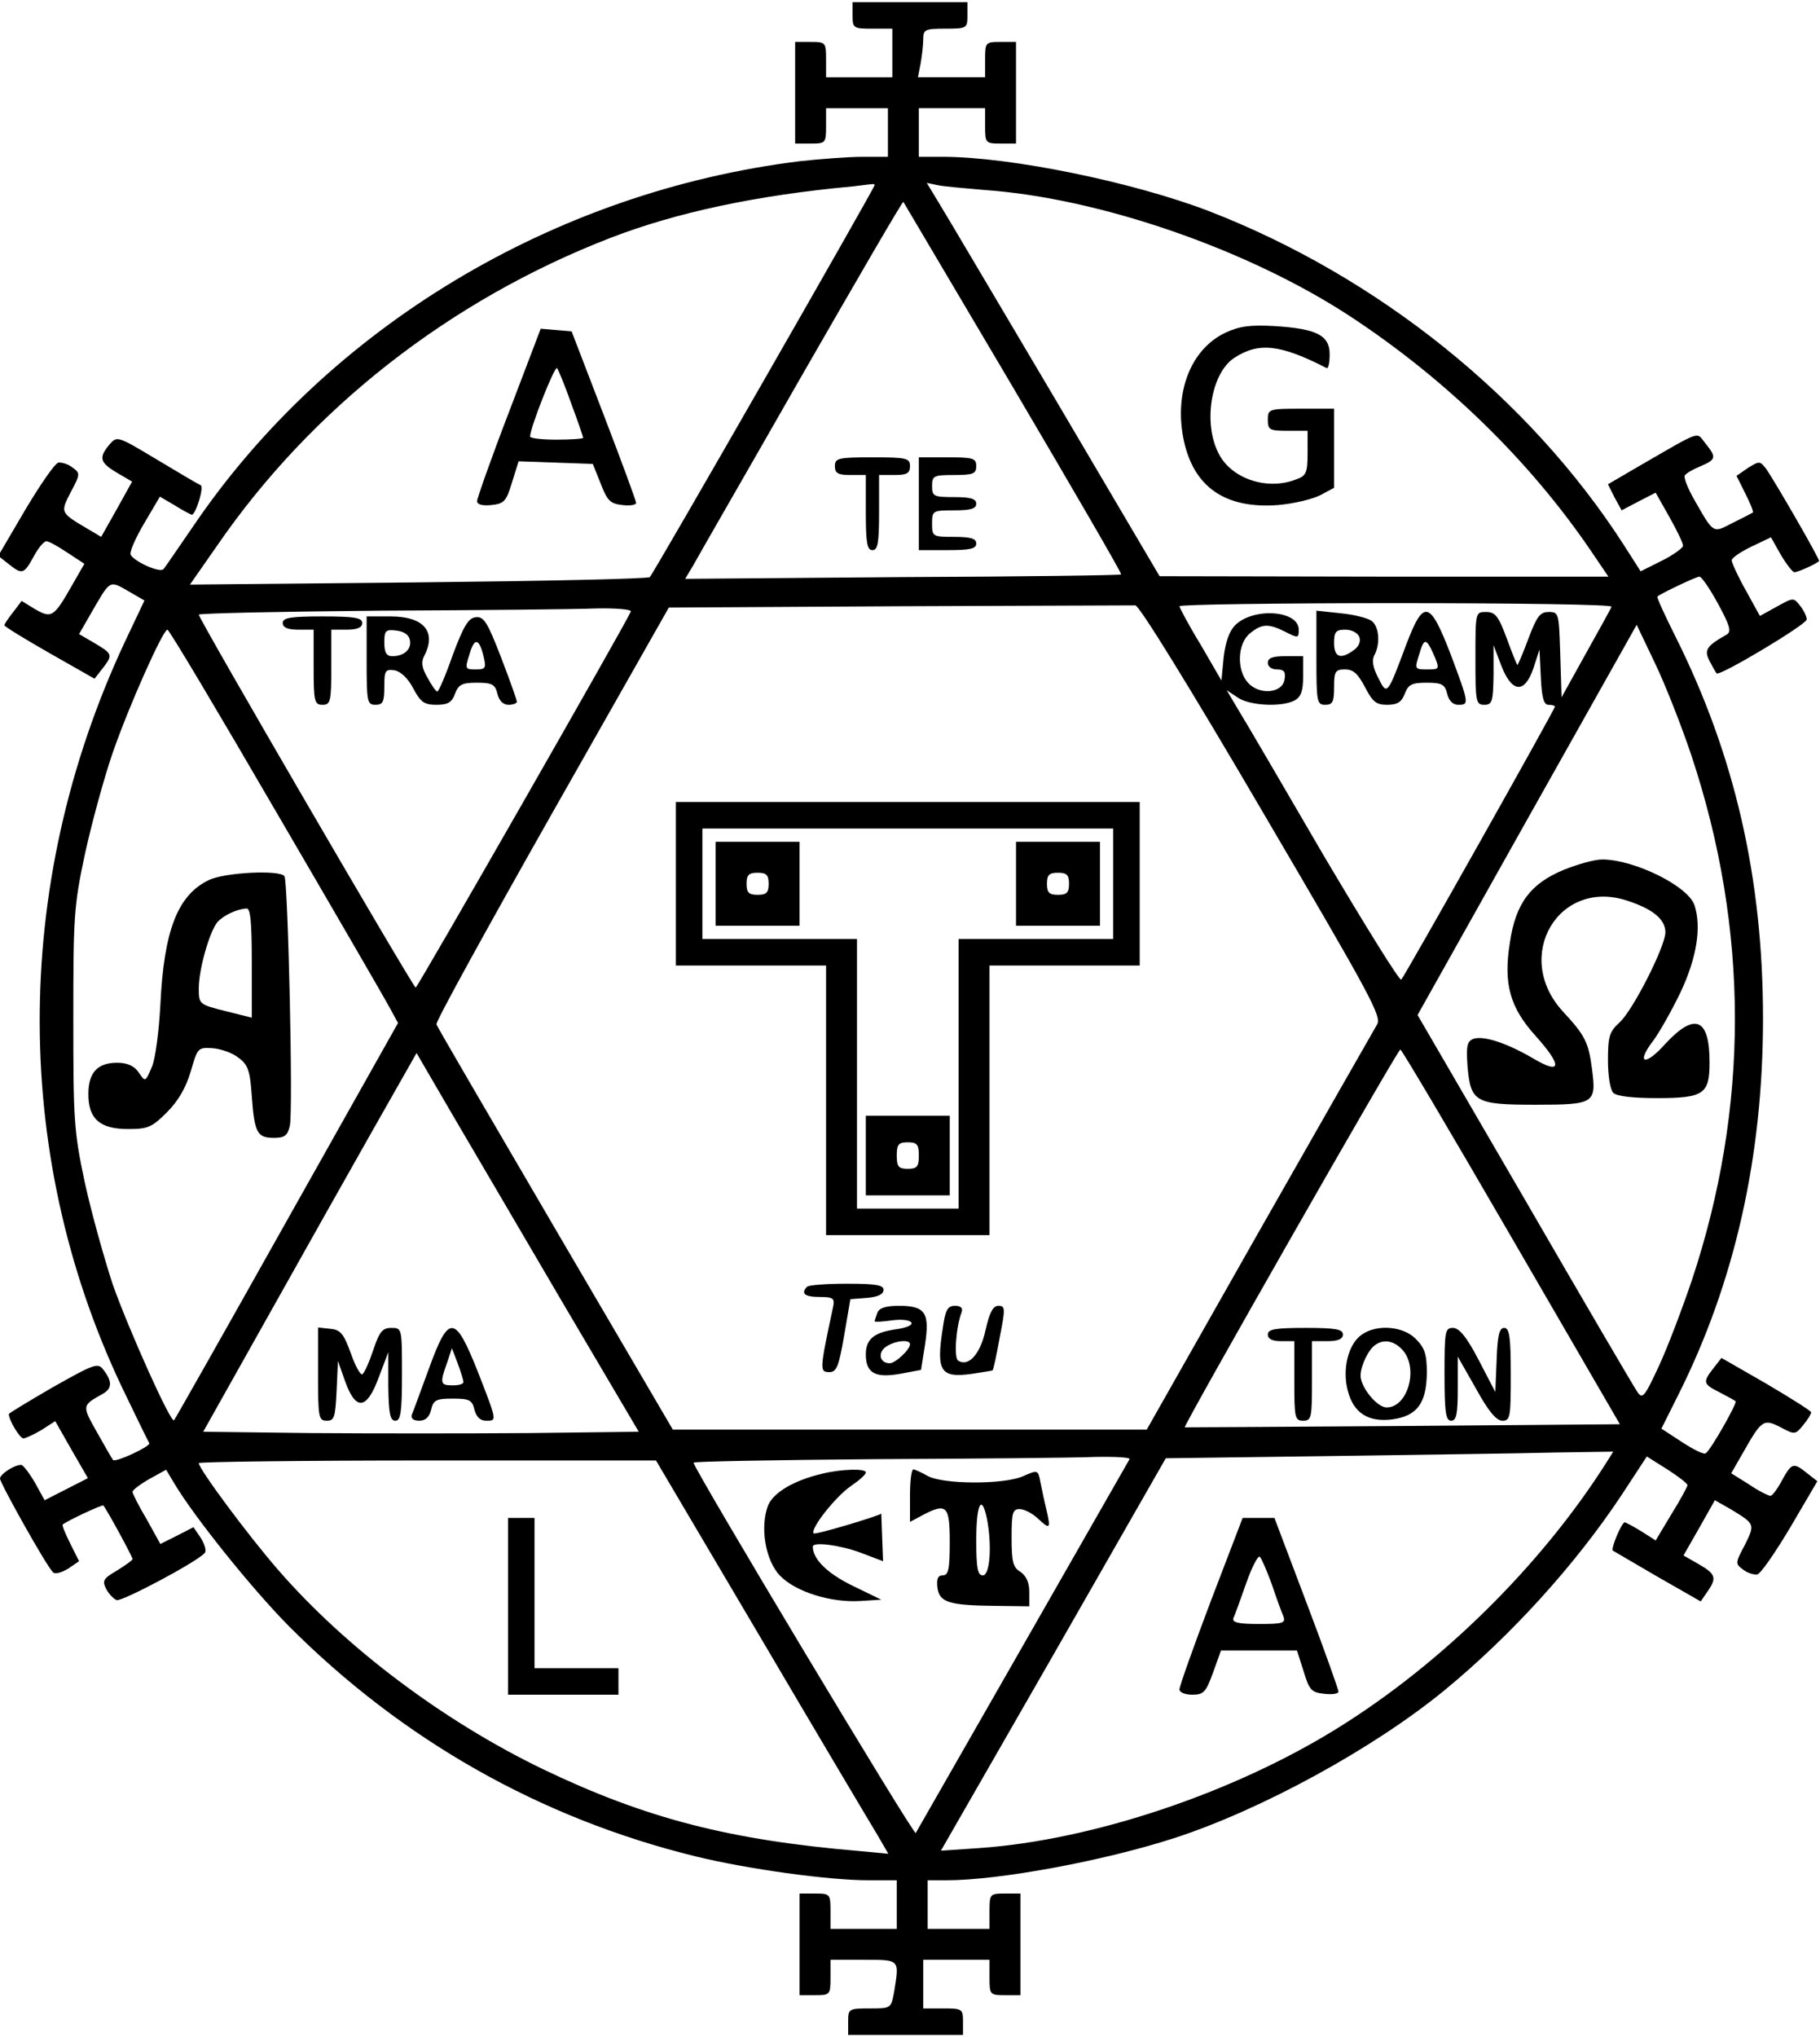 <?xml version="1.0" encoding="UTF-8" standalone="yes"?>
<svg version="1.0" xmlns="http://www.w3.org/2000/svg" width="4.282in" height="4.791in" viewBox="0 0 412 460" preserveAspectRatio="xMidYMid meet">
  <g transform="translate(0,460) scale(0.1,-0.1)" fill="#000000" stroke="none">
    <path d="M1930 4570 c0 -29 2 -30 45 -30 l45 0 0 -55 0 -55 -75 0 -75 0 0 40
c0 39 -1 40 -35 40 l-35 0 0 -115 0 -115 35 0 c34 0 35 1 35 40 l0 40 70 0 70
0 0 -55 0 -55 -58 0 c-32 0 -96 -5 -142 -10 -557 -69 -1067 -376 -1372 -825
-34 -49 -64 -94 -68 -98 -8 -9 -64 16 -74 32 -4 5 10 37 30 71 l36 61 34 -20
c19 -12 37 -21 38 -21 9 0 29 64 20 67 -5 2 -49 28 -99 58 -90 54 -90 54 -108
33 -24 -29 -21 -40 18 -63 l34 -20 -35 -63 -35 -62 -27 16 c-66 39 -66 38 -42
85 22 41 22 43 4 56 -10 8 -25 12 -32 11 -8 -2 -41 -50 -75 -107 l-61 -104 23
-18 c31 -25 35 -24 57 16 10 19 23 35 29 35 6 0 27 -12 48 -26 l38 -25 -27
-47 c-42 -74 -47 -77 -84 -56 l-31 19 -19 -25 c-11 -14 -20 -27 -20 -30 0 -3
46 -31 102 -63 l102 -58 18 23 c24 31 23 33 -17 57 l-36 21 27 47 c44 76 41
75 83 51 l38 -22 -45 -95 c-258 -552 -256 -1176 5 -1708 26 -54 49 -101 51
-104 3 -7 -76 -44 -82 -38 -2 2 -18 30 -36 62 -35 62 -35 61 13 88 21 12 21
28 2 53 -13 18 -19 16 -115 -38 -55 -32 -100 -59 -100 -61 0 -14 25 -55 33
-55 5 0 24 9 41 19 l31 20 37 -65 37 -64 -49 -25 -49 -25 -22 40 c-13 22 -27
40 -31 40 -16 0 -48 -21 -48 -31 0 -10 105 -198 120 -212 4 -5 19 -1 34 8 l25
17 -20 40 c-11 22 -19 41 -17 43 9 8 90 46 92 43 9 -11 66 -116 66 -121 0 -3
-16 -14 -35 -26 -31 -18 -34 -23 -25 -41 6 -12 17 -23 24 -26 11 -4 176 83
199 106 5 4 1 19 -8 34 l-17 25 -37 -19 -38 -19 -31 56 c-18 30 -32 58 -32 62
0 4 17 17 38 29 l38 21 18 -30 c45 -76 176 -239 259 -323 258 -259 571 -436
922 -522 119 -29 301 -54 391 -54 l64 0 0 -55 0 -55 -75 0 -75 0 0 40 c0 39
-1 40 -35 40 l-35 0 0 -115 0 -115 35 0 c34 0 35 1 35 40 l0 40 75 0 c83 0 81
2 69 -73 -7 -37 -7 -37 -55 -37 -48 0 -49 -1 -49 -30 l0 -30 130 0 130 0 0 30
c0 29 -2 30 -45 30 l-45 0 0 55 0 55 75 0 75 0 0 -40 c0 -39 1 -40 35 -40 l35
0 0 115 0 115 -35 0 c-34 0 -35 -1 -35 -40 l0 -40 -70 0 -70 0 0 55 0 55 43 0
c119 0 357 44 517 96 196 64 449 202 610 334 151 124 297 285 401 442 l57 87
46 -29 c25 -16 46 -32 46 -36 0 -3 -16 -33 -36 -65 l-36 -60 -33 21 c-18 11
-35 20 -37 20 -7 0 -32 -60 -27 -64 2 -1 48 -28 101 -59 l98 -56 15 22 c22 31
19 40 -19 62 l-35 20 36 63 35 62 37 -21 c54 -33 54 -33 31 -80 -22 -41 -22
-43 -4 -56 10 -8 25 -12 32 -11 8 2 41 50 75 107 l61 104 -23 18 c-31 25 -35
24 -57 -16 -10 -19 -22 -35 -26 -35 -5 0 -27 11 -49 26 l-40 25 27 47 c42 74
46 77 85 57 32 -17 33 -17 51 5 10 12 18 25 18 29 0 3 -46 32 -102 65 l-101
58 -18 -23 c-25 -32 -24 -36 14 -55 17 -9 34 -18 36 -20 4 -4 -57 -112 -68
-118 -4 -3 -28 9 -54 26 l-46 30 38 76 c128 255 192 539 192 852 0 318 -64
596 -198 864 -24 48 -43 89 -41 91 8 7 88 45 95 45 5 0 24 -28 42 -61 27 -50
31 -63 20 -70 -46 -26 -52 -35 -39 -60 7 -13 14 -26 16 -28 7 -7 204 111 204
122 0 7 -7 21 -15 31 -15 19 -15 19 -53 -2 l-38 -21 -32 58 c-18 32 -32 63
-32 68 0 5 20 19 45 31 l44 21 22 -39 c13 -22 27 -40 31 -40 8 0 46 17 56 25
3 2 -99 179 -120 209 -14 18 -15 18 -41 2 l-26 -18 20 -40 c11 -22 19 -41 17
-43 -2 -1 -22 -12 -45 -23 -46 -24 -43 -26 -87 51 -15 26 -25 51 -22 56 3 5
19 14 36 21 35 15 36 20 11 51 -22 27 -5 33 -149 -50 l-72 -42 15 -30 16 -29
38 20 39 20 31 -55 c17 -30 31 -59 31 -65 0 -5 -22 -21 -48 -34 l-48 -24 -39
61 c-214 332 -556 606 -938 754 -172 66 -450 123 -603 123 l-54 0 0 55 0 55
75 0 75 0 0 -40 c0 -39 1 -40 35 -40 l35 0 0 115 0 115 -35 0 c-34 0 -35 -1
-35 -40 l0 -40 -76 0 -76 0 6 31 c3 17 6 42 6 55 0 22 4 24 50 24 49 0 50 1
50 30 l0 30 -130 0 -130 0 0 -30z m50 -384 c0 -6 -501 -880 -509 -887 -3 -4
-239 -9 -524 -12 l-517 -5 60 86 c214 312 528 558 893 699 148 57 329 96 547
116 19 2 38 5 43 5 4 1 7 0 7 -2z m248 -11 c260 -18 596 -134 827 -285 218
-143 407 -327 546 -531 l40 -59 -508 0 -508 1 -237 402 c-131 221 -249 421
-264 445 l-26 43 24 -5 c13 -3 60 -7 106 -11z m66 -448 c136 -231 246 -420
244 -422 -2 -2 -224 -5 -495 -6 l-492 -4 18 30 c9 17 120 209 245 428 126 219
229 397 231 395 1 -2 113 -191 249 -421z m563 -957 c247 -421 272 -466 260
-484 -7 -12 -127 -222 -267 -468 l-254 -448 -536 0 -537 0 -266 454 c-146 250
-268 458 -269 463 -2 6 116 220 261 476 l265 467 520 3 c287 1 528 2 536 2 9
0 123 -185 287 -465z m791 462 c-1 -4 -28 -52 -58 -106 l-55 -99 -3 97 c-3 93
-3 96 -26 96 -20 0 -27 -10 -46 -60 -12 -33 -24 -60 -25 -60 -1 0 -12 27 -24
60 -19 51 -26 60 -47 60 -24 0 -24 0 -24 -105 0 -98 1 -105 20 -105 18 0 20 7
21 68 l0 67 17 -45 c24 -63 53 -66 73 -8 l14 43 3 -62 c2 -47 7 -63 17 -63 8
0 15 -2 15 -4 0 -6 -340 -610 -348 -618 -4 -3 -82 123 -175 280 -92 158 -179
307 -194 331 l-26 44 24 -16 c26 -19 100 -23 130 -7 14 8 19 21 19 55 l0 45
-40 0 c-29 0 -40 -4 -40 -15 0 -9 9 -15 21 -15 15 0 20 -5 17 -22 -4 -32 -57
-37 -83 -8 -26 29 -24 89 5 112 27 22 42 22 80 3 29 -15 30 -14 30 5 0 44
-103 51 -144 10 -13 -13 -22 -38 -26 -73 l-5 -52 -47 81 c-27 44 -48 84 -48
87 0 4 221 7 491 7 270 0 489 -3 487 -8z m-2220 -11 c-10 -25 -483 -851 -487
-851 -6 1 -491 834 -491 844 0 3 183 7 408 9 224 1 445 3 490 5 46 1 82 -2 80
-7z m2401 -326 c131 -394 131 -796 1 -1187 -22 -65 -55 -152 -75 -195 -33 -71
-37 -75 -49 -57 -7 10 -122 206 -255 436 l-242 416 248 442 248 441 42 -88
c23 -48 60 -142 82 -208z m-3204 -127 c132 -226 248 -426 258 -445 l18 -33
-252 -448 c-138 -246 -253 -449 -255 -451 -7 -8 -103 206 -139 308 -19 58 -48
161 -63 230 -25 117 -26 143 -26 371 0 228 1 254 26 371 15 69 43 172 63 230
37 107 114 279 124 279 4 0 114 -185 246 -412z m2796 -962 l246 -424 -491 -4
c-270 -2 -492 -3 -494 -3 -4 3 482 855 488 855 3 0 116 -191 251 -424z m-2149
-146 l174 -295 -249 -3 c-137 -1 -358 -1 -493 0 l-244 3 146 260 c80 143 189
336 241 428 l96 169 78 -134 c43 -73 156 -266 251 -428z m2363 -367 c-147
-231 -371 -452 -606 -598 -236 -147 -555 -254 -811 -272 l-88 -6 255 444 254
444 373 5 c205 3 433 6 507 8 l133 2 -17 -27z m-1078 10 c-10 -18 -480 -839
-484 -846 -4 -7 -503 825 -503 838 0 3 186 6 413 8 226 1 449 3 495 5 46 1 81
-1 79 -5z m-834 -406 c130 -221 249 -421 263 -444 l25 -43 -63 6 c-297 25
-486 74 -718 185 -226 109 -447 275 -600 451 -68 78 -180 229 -180 242 0 3
233 6 518 6 l517 0 238 -403z"/>
    <path d="M1152 3672 c-40 -104 -72 -195 -72 -201 0 -8 12 -11 32 -9 29 3 34 8
47 51 l15 48 84 -3 84 -3 18 -45 c15 -39 22 -45 49 -48 17 -2 31 0 31 5 0 4
-33 94 -73 198 l-73 190 -35 3 -35 3 -72 -189z m141 20 c15 -40 27 -75 27 -78
0 -2 -27 -4 -60 -4 -33 0 -60 3 -60 7 0 20 56 161 61 155 3 -4 18 -40 32 -80z"/>
    <path d="M2774 3852 c-78 -37 -116 -134 -95 -240 22 -109 94 -159 214 -150 35
3 77 13 95 22 l32 17 0 89 0 90 -75 0 c-73 0 -75 -1 -75 -25 0 -23 4 -25 45
-25 l45 0 0 -50 c0 -45 -3 -52 -26 -60 -66 -26 -148 2 -176 60 -35 69 -16 181
36 215 55 36 104 31 209 -23 4 -2 7 12 7 31 0 43 -29 58 -125 64 -54 3 -79 0
-111 -15z"/>
    <path d="M1890 3550 c0 -16 7 -20 35 -20 l35 0 0 -85 c0 -69 3 -85 15 -85 12
0 15 16 15 85 l0 85 35 0 c28 0 35 4 35 20 0 18 -7 20 -85 20 -78 0 -85 -2
-85 -20z"/>
    <path d="M2080 3465 l0 -105 65 0 c51 0 65 3 65 15 0 11 -12 15 -50 15 -49 0
-50 1 -50 30 0 29 1 30 50 30 38 0 50 4 50 15 0 11 -12 15 -50 15 -47 0 -50 2
-50 25 0 23 3 25 50 25 43 0 50 3 50 20 0 18 -7 20 -65 20 l-65 0 0 -105z"/>
    <path d="M1530 2605 l0 -185 170 0 170 0 0 -305 0 -305 185 0 185 0 0 305 0
305 170 0 170 0 0 185 0 185 -525 0 -525 0 0 -185z m990 0 l0 -125 -175 0
-175 0 0 -305 0 -305 -115 0 -115 0 0 305 0 305 -175 0 -175 0 0 125 0 125
465 0 465 0 0 -125z"/>
    <path d="M1620 2605 l0 -95 95 0 95 0 0 95 0 95 -95 0 -95 0 0 -95z m120 0 c0
-20 -5 -25 -25 -25 -20 0 -25 5 -25 25 0 20 5 25 25 25 20 0 25 -5 25 -25z"/>
    <path d="M2300 2605 l0 -95 95 0 95 0 0 95 0 95 -95 0 -95 0 0 -95z m120 0 c0
-20 -5 -25 -25 -25 -20 0 -25 5 -25 25 0 20 5 25 25 25 20 0 25 -5 25 -25z"/>
    <path d="M1960 1990 l0 -90 95 0 95 0 0 90 0 90 -95 0 -95 0 0 -90z m120 0 c0
-25 -4 -30 -25 -30 -21 0 -25 5 -25 30 0 25 4 30 25 30 21 0 25 -5 25 -30z"/>
    <path d="M1827 1693 c-15 -15 -5 -23 28 -23 31 0 35 -3 31 -22 -31 -145 -31
-148 -8 -148 16 0 21 14 33 83 l14 82 38 3 c24 2 37 8 37 18 0 11 -17 14 -83
14 -46 0 -87 -3 -90 -7z"/>
    <path d="M1986 1634 c-3 -9 -6 -17 -6 -19 0 -2 17 -1 39 2 21 3 41 1 44 -5 4
-5 -11 -12 -34 -15 -50 -7 -69 -22 -69 -57 0 -42 21 -54 77 -44 l48 9 9 57
c11 72 1 88 -59 88 -30 0 -45 -5 -49 -16z m74 -71 c0 -12 -33 -43 -46 -43 -22
0 -28 23 -9 37 20 14 55 18 55 6z"/>
    <path d="M2134 1598 c-15 -96 -5 -112 66 -102 25 4 46 7 47 8 2 2 9 35 16 74
13 66 13 72 -3 72 -12 0 -20 -15 -29 -55 -12 -55 -39 -84 -62 -69 -10 6 -5 76
8 110 3 9 -2 14 -15 14 -17 0 -22 -9 -28 -52z"/>
    <path d="M2980 3116 c0 -99 1 -106 20 -106 17 0 20 7 20 40 0 36 3 40 25 40
19 0 29 -10 45 -40 17 -33 25 -40 50 -40 23 0 33 6 40 25 8 21 16 25 50 25 34
0 41 -4 46 -25 4 -16 13 -25 25 -25 25 0 25 2 -17 114 -47 122 -61 126 -100
24 -44 -118 -44 -117 -64 -77 -12 23 -15 39 -9 51 14 25 11 64 -5 77 -8 7 -40
15 -70 18 l-56 6 0 -107z m97 48 c4 -11 -1 -22 -12 -30 -30 -22 -45 -17 -45
16 0 25 4 30 25 30 15 0 28 -7 32 -16z m171 -46 c11 -27 10 -28 -17 -28 -29 0
-29 1 -18 35 11 38 16 37 35 -7z"/>
    <path d="M640 3195 c0 -10 11 -15 35 -15 l35 0 0 -85 c0 -78 2 -85 20 -85 18
0 20 7 20 85 l0 85 35 0 c24 0 35 5 35 15 0 12 -17 15 -90 15 -73 0 -90 -3
-90 -15z"/>
    <path d="M830 3110 c0 -93 1 -100 20 -100 17 0 20 7 20 41 0 36 2 40 23 37 13
-2 30 -17 42 -40 17 -32 25 -38 53 -38 25 0 35 5 42 25 8 21 16 25 50 25 34 0
41 -4 46 -25 4 -16 13 -25 25 -25 10 0 19 3 19 7 0 4 -16 49 -36 101 -31 80
-39 93 -58 90 -16 -2 -27 -21 -51 -85 -16 -46 -32 -83 -35 -83 -3 0 -13 14
-22 31 -13 22 -15 35 -8 49 29 55 0 90 -76 90 l-54 0 0 -100z m98 46 c4 -20
-13 -36 -40 -36 -13 0 -18 8 -18 31 0 27 3 30 27 27 18 -2 29 -10 31 -22z
m167 -38 c6 -25 4 -28 -18 -28 -24 0 -25 1 -14 35 11 38 22 36 32 -7z"/>
    <path d="M3541 2637 c-76 -31 -110 -76 -123 -165 -15 -93 0 -147 58 -211 61
-68 59 -89 -4 -52 -61 36 -114 53 -137 45 -14 -6 -16 -16 -13 -61 7 -82 17
-88 154 -88 133 0 138 3 128 80 -8 61 -15 76 -66 131 -115 125 -9 304 148 250
57 -19 84 -42 84 -71 0 -31 -73 -176 -104 -204 -23 -21 -26 -32 -26 -86 0 -34
5 -66 12 -73 8 -8 45 -12 99 -12 106 0 119 9 119 81 0 100 -33 114 -100 42
-47 -53 -68 -45 -26 9 13 18 41 67 61 109 36 77 47 146 31 195 -14 44 -137
104 -209 104 -18 0 -56 -11 -86 -23z"/>
    <path d="M472 2613 c-70 -34 -101 -114 -109 -282 -3 -58 -11 -121 -19 -140
-15 -35 -15 -35 -30 -13 -10 15 -26 22 -49 22 -44 0 -65 -22 -65 -71 0 -56 26
-79 90 -79 45 0 54 4 88 38 26 26 43 56 54 93 15 52 16 54 48 52 18 -1 45 -10
59 -21 22 -16 27 -28 31 -88 6 -82 12 -94 50 -94 24 0 31 5 36 27 8 29 -4 551
-12 565 -9 15 -137 9 -172 -9z m98 -187 l0 -124 -60 15 c-60 15 -60 16 -60 52
0 42 24 127 42 149 13 15 44 30 66 31 9 1 12 -30 12 -123z"/>
    <path d="M2870 1585 c0 -10 10 -15 30 -15 l30 0 0 -90 c0 -83 1 -90 20 -90 19
0 20 7 20 90 l0 90 35 0 c24 0 35 5 35 15 0 12 -16 15 -85 15 -69 0 -85 -3
-85 -15z"/>
    <path d="M3083 1585 c-31 -21 -45 -79 -32 -127 13 -51 47 -72 101 -65 56 8 77
36 78 105 0 43 -5 57 -25 77 -28 29 -88 34 -122 10z m92 -35 c37 -41 12 -130
-36 -130 -22 0 -59 46 -59 72 0 22 18 60 34 70 19 13 42 9 61 -12z"/>
    <path d="M3270 1495 c0 -87 3 -105 15 -105 12 0 15 15 15 73 l0 72 41 -72 c28
-51 46 -73 60 -73 18 0 19 8 19 105 0 85 -3 105 -15 105 -11 0 -15 -17 -17
-72 l-3 -73 -38 73 c-27 52 -44 72 -58 72 -18 0 -19 -8 -19 -105z"/>
    <path d="M720 1496 c0 -99 1 -106 20 -106 17 0 19 8 22 68 l3 67 16 -45 c24
-68 49 -66 76 7 l22 58 0 -77 c1 -62 4 -78 16 -78 12 0 15 18 15 105 0 104 0
105 -24 105 -20 0 -27 -8 -41 -50 -9 -27 -20 -52 -25 -55 -4 -2 -16 19 -26 48
-16 44 -23 53 -47 55 l-27 3 0 -105z"/>
    <path d="M971 1508 c-19 -51 -36 -99 -39 -105 -2 -8 4 -13 17 -13 14 0 23 8
27 25 5 22 12 25 49 25 37 0 44 -3 49 -25 4 -16 13 -25 26 -25 25 0 26 -3 -18
110 -52 131 -66 132 -111 8z m78 -30 c1 -5 -10 -8 -24 -8 -28 0 -30 4 -13 51
l11 33 13 -34 c7 -19 13 -38 13 -42z"/>
    <path d="M2741 982 c-39 -103 -71 -193 -71 -200 0 -7 13 -12 29 -12 26 0 31 6
47 50 l18 50 86 0 86 0 15 -47 c13 -43 18 -48 47 -51 18 -2 32 0 32 5 0 4 -32
95 -72 200 l-73 193 -36 0 -36 0 -72 -188z m138 38 c10 -30 22 -63 26 -72 6
-16 0 -18 -55 -18 -45 0 -61 3 -58 13 3 6 16 42 29 79 13 37 27 64 31 60 4 -4
16 -32 27 -62z"/>
    <path d="M1861 1270 c-64 -15 -109 -42 -122 -71 -19 -48 -7 -125 27 -160 35
-36 114 -61 181 -57 l48 3 -66 32 c-57 28 -89 60 -89 88 0 12 64 3 109 -14
l50 -19 -2 54 c-1 30 -2 54 -2 54 0 -4 -150 -49 -153 -45 -9 9 49 83 84 107
19 13 34 26 34 31 0 9 -54 8 -99 -3z"/>
    <path d="M2060 1221 l0 -60 28 15 c55 29 62 22 62 -61 0 -61 -3 -75 -16 -75
-11 0 -14 -8 -12 -27 4 -34 26 -41 131 -42 l77 -1 0 33 c0 21 -7 36 -20 45
-17 10 -20 23 -20 77 0 56 2 65 18 65 10 0 28 -9 40 -20 29 -27 31 -26 21 18
-5 20 -11 49 -14 64 -5 27 -6 27 -40 12 -45 -19 -181 -18 -215 1 -14 8 -28 14
-32 15 -5 0 -8 -27 -8 -59z m174 -52 c12 -61 7 -129 -9 -129 -12 0 -15 16 -15
80 0 81 12 106 24 49z"/>
    <path d="M1150 970 l0 -200 125 0 125 0 0 30 0 30 -95 0 -95 0 0 170 0 170
-30 0 -30 0 0 -200z"/>
  </g>
</svg>